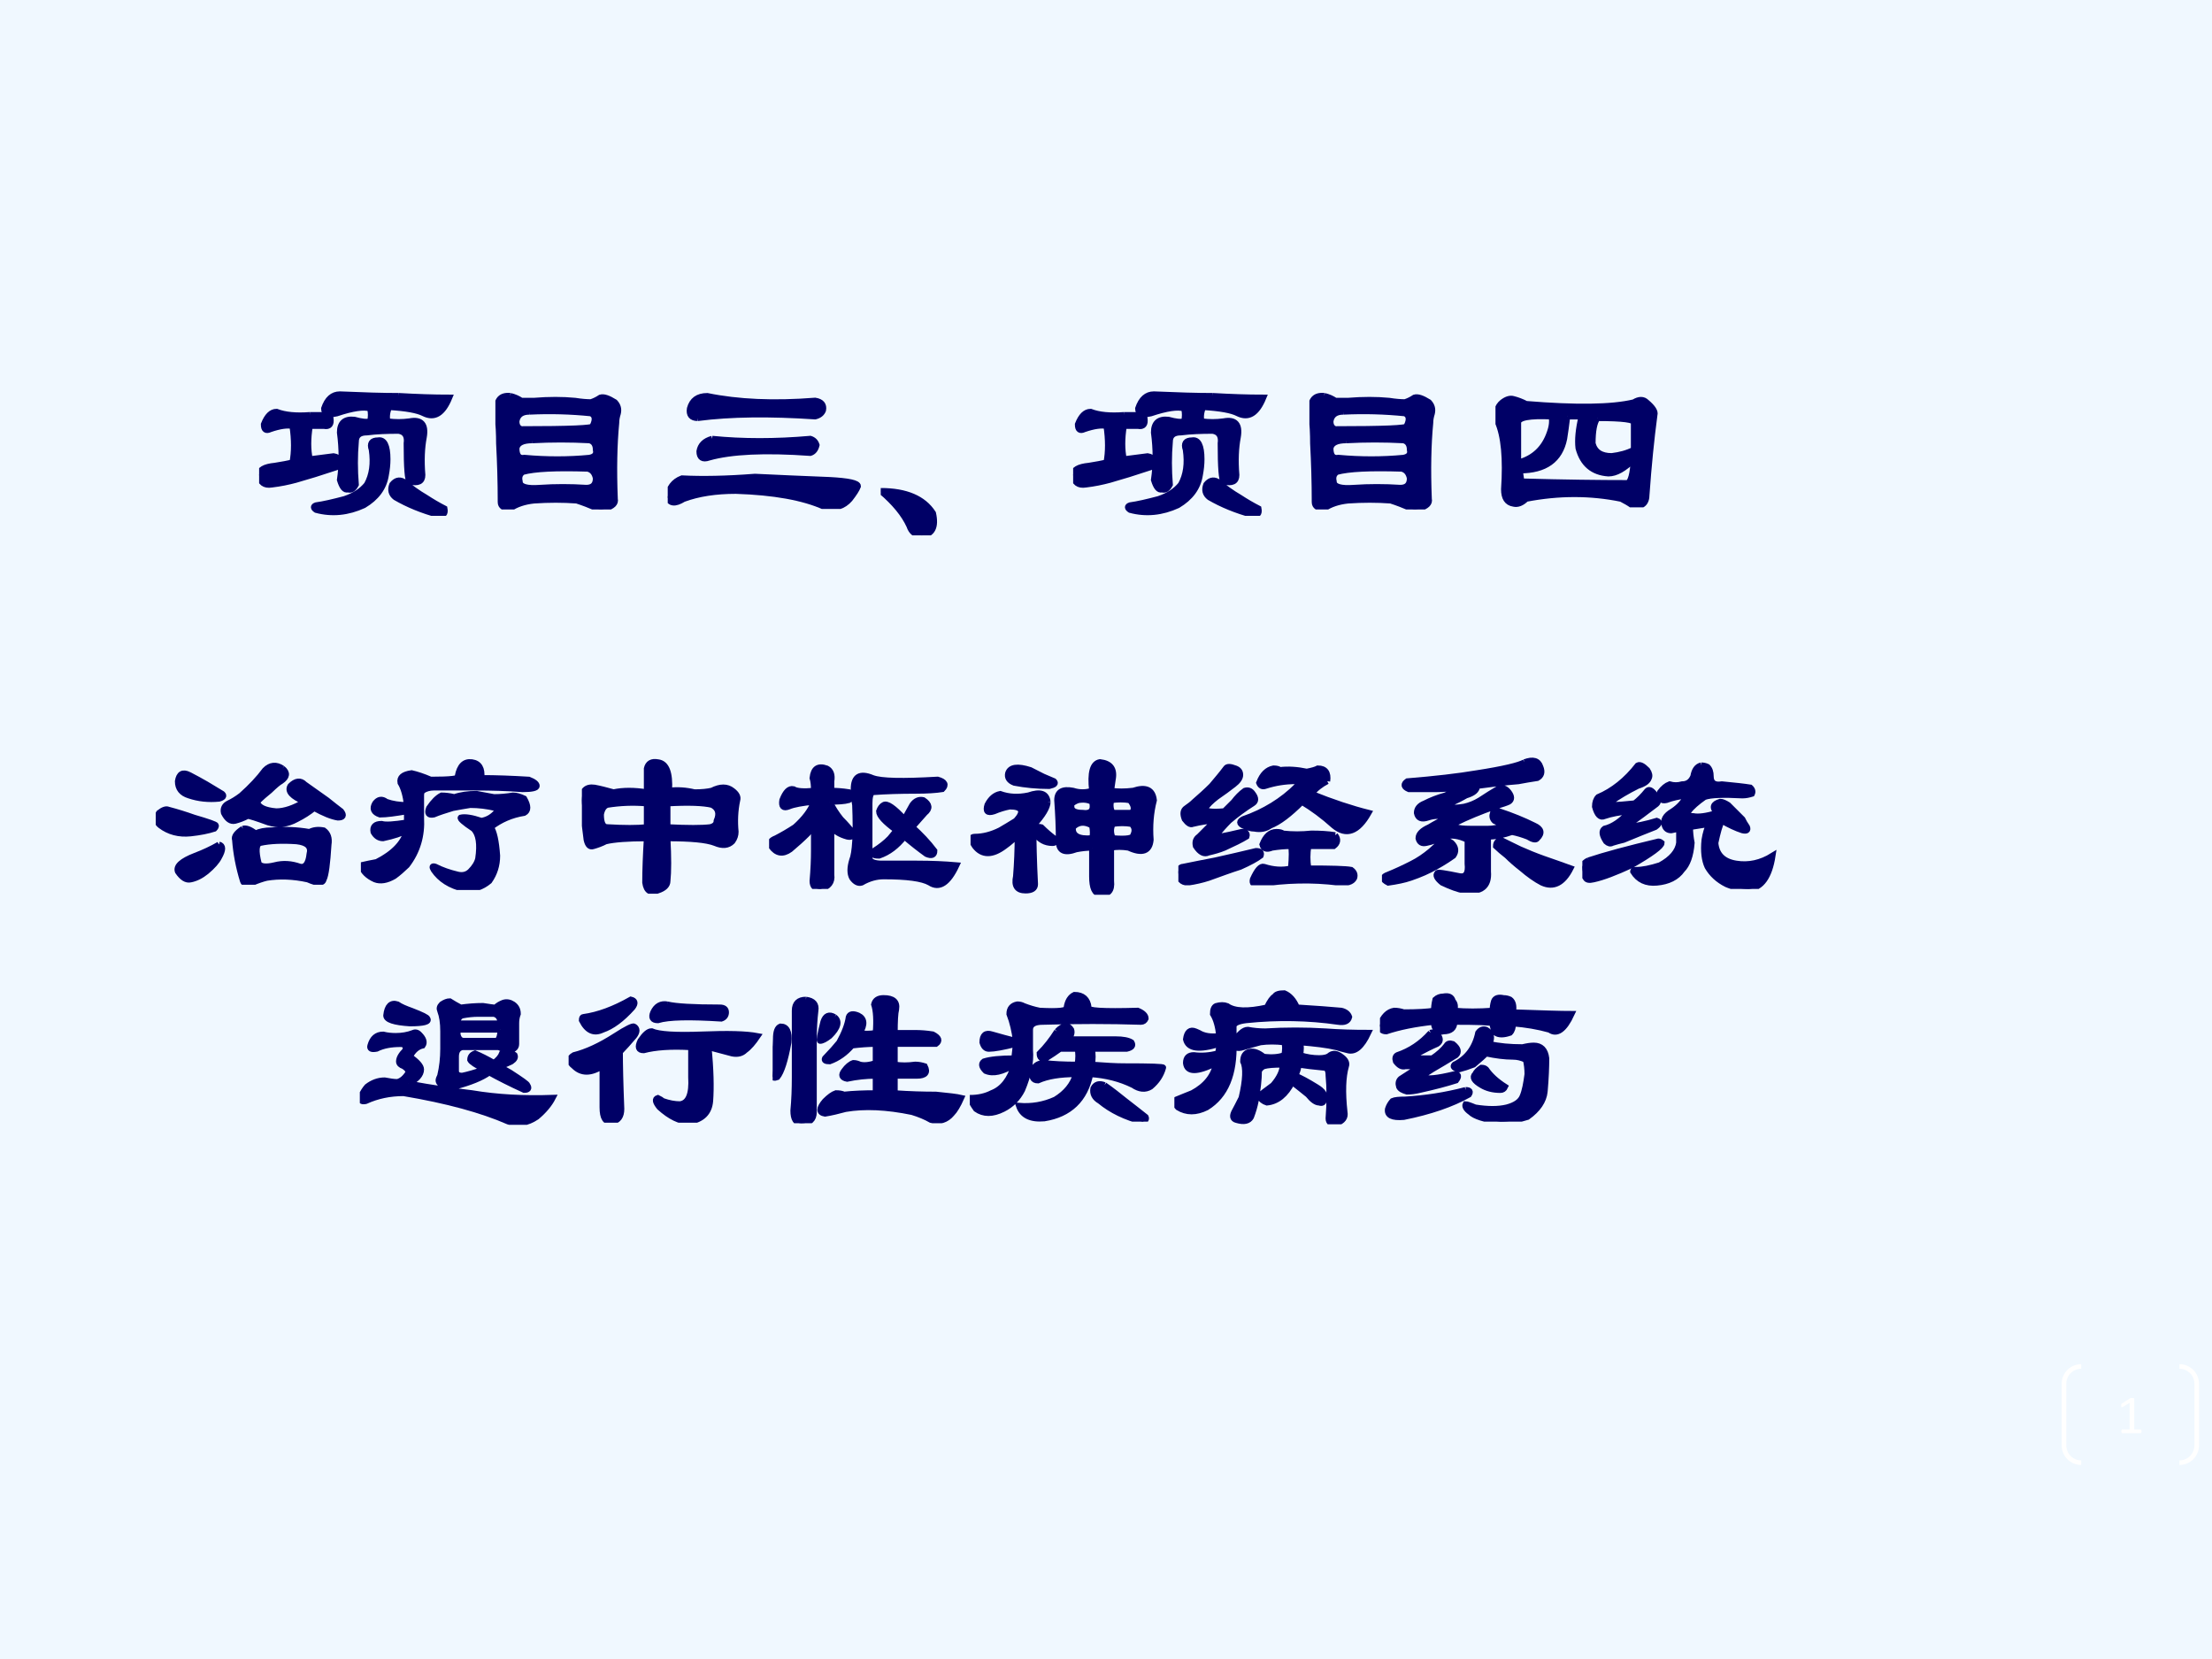 <?xml version="1.0" encoding="UTF-8" standalone="no"?>
<!DOCTYPE svg PUBLIC "-//W3C//DTD SVG 1.1//EN" "http://www.w3.org/Graphics/SVG/1.1/DTD/svg11.dtd">
<svg xmlns="http://www.w3.org/2000/svg" xmlns:xlink="http://www.w3.org/1999/xlink" version="1.1" width="720pt" height="540pt" viewBox="0 0 720 540">
<rect x="0" y="0" width="720" height="540" fill="#808080" stroke="none"/>
<g enable-background="new">
<g>
<g id="Layer-1" data-name="Artifact">
<clipPath id="cp0">
<path transform="matrix(1,0,0,-1,0,540)" d="M 0 0 L 720 0 L 720 540 L 0 540 Z " fill-rule="evenodd"/>
</clipPath>
<g clip-path="url(#cp0)">
<path transform="matrix(1,0,0,-1,0,540)" d="M 0 0 L 720 0 L 720 540 L 0 540 Z " fill="#f0f8ff" fill-rule="evenodd"/>
</g>
</g>
<g id="Layer-1" data-name="P">
<clipPath id="cp1">
<path transform="matrix(1,0,0,-1,0,540)" d="M 0 0 L 720 0 L 720 540 L 0 540 Z " fill-rule="evenodd"/>
</clipPath>
<g clip-path="url(#cp1)">
<symbol id="font_2_4da9">
<path d="M .688 .591 C .776 .586 .859 .583 .938 .583 C .906 .505 .865 .479 .812 .505 C .781 .521 .724 .531 .641 .536 C .63 .51 .628 .487 .633 .466 C .669 .461 .706 .461 .742 .466 C .799 .477 .823 .451 .812 .388 C .802 .336 .799 .273 .805 .201 C .805 .169 .784 .159 .742 .169 C .732 .174 .727 .237 .727 .357 C .732 .393 .719 .414 .688 .419 C .63 .419 .578 .417 .531 .411 C .495 .411 .477 .396 .477 .365 C .471 .297 .471 .227 .477 .154 C .466 .133 .453 .125 .438 .13 C .422 .125 .409 .141 .398 .177 C .409 .25 .409 .328 .398 .411 C .398 .458 .422 .479 .469 .474 C .505 .464 .531 .461 .547 .466 C .552 .487 .552 .508 .547 .529 C .516 .539 .461 .531 .383 .505 C .341 .495 .32 .503 .32 .529 C .336 .576 .362 .599 .398 .599 C .513 .594 .609 .591 .688 .591 M .25 .497 L .344 .497 C .349 .492 .352 .487 .352 .482 C .357 .451 .346 .438 .32 .443 L .25 .443 C .24 .38 .24 .326 .25 .279 L .367 .294 C .398 .289 .404 .271 .383 .24 C .305 .214 .237 .193 .18 .177 C .143 .167 .104 .159 .062 .154 C .026 .148 .005 .164 0 .201 C 0 .227 .026 .242 .078 .247 C .115 .253 .143 .258 .164 .263 C .174 .315 .174 .375 .164 .443 C .138 .448 .102 .443 .055 .427 C .034 .417 .023 .424 .023 .451 C .039 .492 .06 .513 .086 .513 C .128 .497 .182 .492 .25 .497 M .586 .372 C .617 .378 .633 .346 .633 .279 C .633 .253 .63 .227 .625 .201 C .615 .138 .578 .089 .516 .052 C .438 .016 .359 .008 .281 .029 C .266 .039 .266 .047 .281 .052 C .318 .057 .365 .068 .422 .083 C .469 .099 .505 .122 .531 .154 C .557 .201 .565 .258 .555 .326 C .544 .357 .555 .372 .586 .372 M .711 .169 C .747 .138 .784 .112 .82 .091 C .852 .07 .883 .052 .914 .036 C .919 .01 .909 -0 .883 .005 C .805 .026 .734 .055 .672 .091 C .651 .107 .646 .128 .656 .154 C .672 .174 .69 .18 .711 .169 Z "/>
</symbol>
<symbol id="font_2_2c1e">
<path d="M .073 .56 C .094 .555 .112 .547 .128 .536 L .19 .536 C .263 .542 .331 .542 .393 .536 C .424 .531 .451 .529 .471 .529 C .487 .534 .503 .542 .518 .552 C .534 .557 .557 .549 .589 .529 C .604 .513 .609 .495 .604 .474 C .599 .458 .596 .443 .596 .427 C .586 .323 .583 .198 .589 .052 C .594 .031 .578 .016 .542 .005 C .526 -0 .513 -0 .503 .005 C .466 .021 .432 .034 .401 .044 C .333 .049 .263 .049 .19 .044 C .143 .039 .104 .026 .073 .005 C .042 .005 .026 .016 .026 .036 C .026 .135 .023 .232 .018 .326 C .018 .372 .016 .419 .01 .466 C 0 .534 .021 .565 .073 .56 M .167 .482 C .13 .482 .109 .466 .104 .435 C .104 .414 .112 .401 .128 .396 C .367 .396 .484 .401 .479 .411 C .495 .443 .492 .464 .471 .474 C .372 .484 .271 .487 .167 .482 M .182 .341 C .135 .341 .109 .328 .104 .302 C .104 .266 .117 .25 .143 .255 C .253 .245 .359 .245 .464 .255 C .49 .26 .5 .273 .495 .294 C .495 .32 .484 .336 .464 .341 C .37 .346 .276 .346 .182 .341 M .456 .201 C .299 .206 .193 .201 .135 .185 C .12 .174 .115 .159 .12 .138 C .12 .112 .154 .102 .221 .107 C .294 .112 .37 .112 .448 .107 C .479 .107 .495 .122 .495 .154 C .49 .18 .477 .195 .456 .201 Z "/>
</symbol>
<symbol id="font_2_339">
<path d="M .148 .448 C .117 .448 .104 .464 .109 .495 C .12 .536 .148 .557 .195 .557 C .346 .526 .523 .518 .727 .534 C .758 .529 .771 .513 .766 .487 C .76 .471 .747 .461 .727 .456 C .503 .471 .31 .469 .148 .448 M .219 .346 C .37 .331 .531 .331 .703 .346 C .719 .341 .729 .331 .734 .315 C .729 .294 .719 .281 .703 .276 C .479 .292 .312 .284 .203 .253 C .172 .242 .156 .253 .156 .284 C .161 .315 .182 .336 .219 .346 M .43 .159 C .539 .154 .661 .148 .797 .143 C .891 .138 .938 .128 .938 .112 C .932 .096 .919 .076 .898 .049 C .867 .013 .826 0 .773 .01 C .669 .057 .523 .083 .336 .089 C .237 .089 .151 .076 .078 .049 C .036 .023 .01 .026 0 .057 C .005 .104 .029 .135 .07 .151 C .169 .146 .289 .148 .43 .159 Z "/>
</symbol>
<symbol id="font_2_221">
<path d="M 0 .219 C .125 .219 .211 .182 .258 .109 C .273 .042 .255 .005 .203 0 C .172 0 .151 .016 .141 .047 C .115 .104 .068 .161 0 .219 Z "/>
</symbol>
<symbol id="font_2_c0b">
<path d="M .354 .448 C .349 .406 .344 .37 .339 .339 C .318 .234 .245 .182 .12 .182 L .128 .128 C .341 .122 .516 .12 .651 .12 C .667 .125 .677 .164 .682 .237 C .635 .19 .594 .167 .557 .167 C .479 .172 .43 .214 .409 .292 C .404 .333 .409 .385 .424 .448 L .354 .448 M .503 .44 C .487 .419 .479 .378 .479 .315 C .49 .273 .521 .253 .573 .253 C .615 .258 .651 .268 .682 .284 L .682 .417 C .688 .432 .628 .44 .503 .44 M .112 .417 C .112 .354 .112 .289 .112 .221 C .19 .242 .242 .292 .268 .37 C .279 .401 .281 .427 .276 .448 C .167 .453 .112 .443 .112 .417 M .089 .534 C .109 .529 .13 .521 .151 .51 C .396 .49 .573 .492 .682 .518 C .708 .534 .729 .534 .745 .518 C .776 .492 .789 .471 .784 .456 C .768 .336 .755 .206 .745 .065 C .745 .018 .721 0 .674 .01 C .659 .021 .641 .031 .62 .042 C .469 .073 .312 .073 .151 .042 C .13 .021 .109 .013 .089 .018 C .057 .023 .042 .047 .042 .089 C .052 .24 .042 .352 .01 .424 C -0 .466 .008 .497 .034 .518 C .055 .534 .073 .539 .089 .534 Z "/>
</symbol>
<use xlink:href="#font_2_4da9" transform="matrix(66.024,0,0,-66.024,84.347,167.898)" fill="#000066"/>
<use xlink:href="#font_2_2c1e" transform="matrix(66.024,0,0,-66.024,161.248,165.835)" fill="#000066"/>
<use xlink:href="#font_2_339" transform="matrix(66.024,0,0,-66.024,217.343,165.663)" fill="#000066"/>
<use xlink:href="#font_2_221" transform="matrix(66.024,0,0,-66.024,286.678,174.26)" fill="#000066"/>
<use xlink:href="#font_2_4da9" transform="matrix(66.024,0,0,-66.024,349.307,167.898)" fill="#000066"/>
<use xlink:href="#font_2_2c1e" transform="matrix(66.024,0,0,-66.024,426.208,165.835)" fill="#000066"/>
<use xlink:href="#font_2_c0b" transform="matrix(66.024,0,0,-66.024,486.774,165.147)" fill="#000066"/>
<use xlink:href="#font_2_4da9" stroke-width=".029" stroke-linecap="butt" stroke-miterlimit="10" stroke-linejoin="miter" transform="matrix(66.024,0,0,-66.024,84.347,167.898)" fill="none" stroke="#000066"/>
<use xlink:href="#font_2_2c1e" stroke-width=".029" stroke-linecap="butt" stroke-miterlimit="10" stroke-linejoin="miter" transform="matrix(66.024,0,0,-66.024,161.248,165.835)" fill="none" stroke="#000066"/>
<use xlink:href="#font_2_339" stroke-width=".029" stroke-linecap="butt" stroke-miterlimit="10" stroke-linejoin="miter" transform="matrix(66.024,0,0,-66.024,217.343,165.663)" fill="none" stroke="#000066"/>
<use xlink:href="#font_2_221" stroke-width=".029" stroke-linecap="butt" stroke-miterlimit="10" stroke-linejoin="miter" transform="matrix(66.024,0,0,-66.024,286.678,174.26)" fill="none" stroke="#000066"/>
<use xlink:href="#font_2_4da9" stroke-width=".029" stroke-linecap="butt" stroke-miterlimit="10" stroke-linejoin="miter" transform="matrix(66.024,0,0,-66.024,349.307,167.898)" fill="none" stroke="#000066"/>
<use xlink:href="#font_2_2c1e" stroke-width=".029" stroke-linecap="butt" stroke-miterlimit="10" stroke-linejoin="miter" transform="matrix(66.024,0,0,-66.024,426.208,165.835)" fill="none" stroke="#000066"/>
<use xlink:href="#font_2_c0b" stroke-width=".029" stroke-linecap="butt" stroke-miterlimit="10" stroke-linejoin="miter" transform="matrix(66.024,0,0,-66.024,486.774,165.147)" fill="none" stroke="#000066"/>
</g>
</g>
<g id="Layer-1" data-name="P">
<clipPath id="cp3">
<path transform="matrix(1,0,0,-1,0,540)" d="M 0 0 L 720 0 L 720 540 L 0 540 Z " fill-rule="evenodd"/>
</clipPath>
<g clip-path="url(#cp3)">
<symbol id="font_2_21eb">
<path d="M .625 .573 C .651 .552 .648 .531 .617 .51 C .607 .505 .589 .49 .562 .464 C .542 .448 .521 .43 .5 .409 C .505 .383 .536 .367 .594 .362 C .635 .362 .682 .378 .734 .409 C .672 .435 .648 .461 .664 .487 C .69 .513 .714 .516 .734 .495 C .771 .469 .807 .443 .844 .417 C .87 .396 .893 .378 .914 .362 C .93 .341 .924 .331 .898 .331 C .867 .336 .828 .352 .781 .378 C .755 .357 .727 .339 .695 .323 C .648 .297 .602 .292 .555 .307 C .497 .328 .464 .339 .453 .339 C .432 .328 .411 .32 .391 .315 C .37 .31 .352 .323 .336 .354 C .331 .375 .339 .391 .359 .401 C .38 .411 .401 .424 .422 .44 C .469 .482 .508 .523 .539 .565 C .565 .591 .594 .594 .625 .573 M .164 .542 C .195 .526 .224 .51 .25 .495 L .328 .448 C .339 .438 .333 .43 .312 .424 C .26 .419 .211 .424 .164 .44 C .128 .451 .109 .474 .109 .51 C .115 .547 .133 .557 .164 .542 M .062 .37 C .104 .359 .146 .346 .188 .331 C .26 .31 .297 .297 .297 .292 C .297 .286 .294 .281 .289 .276 C .258 .266 .219 .258 .172 .253 C .115 .247 .065 .26 .023 .292 C .003 .307 0 .328 .016 .354 C .036 .37 .052 .375 .062 .37 M .312 .198 C .333 .193 .333 .172 .312 .135 C .302 .115 .281 .091 .25 .065 C .224 .044 .198 .031 .172 .026 C .151 .021 .13 .034 .109 .065 C .099 .091 .128 .117 .195 .143 C .237 .159 .276 .177 .312 .198 M .43 .276 C .445 .281 .466 .273 .492 .253 C .513 .263 .539 .268 .57 .268 C .633 .273 .695 .271 .758 .26 C .779 .271 .802 .273 .828 .268 C .849 .253 .857 .229 .852 .198 C .846 .104 .839 .047 .828 .026 C .823 .005 .797 .005 .75 .026 C .677 .042 .609 .044 .547 .034 C .526 .029 .503 .021 .477 .01 C .451 0 .435 .003 .43 .018 C .409 .086 .396 .154 .391 .221 C .385 .237 .398 .255 .43 .276 M .516 .206 C .495 .201 .492 .167 .508 .104 C .518 .089 .544 .086 .586 .096 C .628 .107 .669 .104 .711 .089 C .737 .083 .753 .104 .758 .151 C .768 .188 .747 .208 .695 .214 C .622 .219 .562 .216 .516 .206 Z "/>
</symbol>
<symbol id="font_2_2ac7">
<path d="M .594 .552 C .667 .552 .745 .549 .828 .544 C .854 .534 .867 .523 .867 .513 C .867 .503 .844 .497 .797 .497 C .719 .503 .643 .505 .57 .505 L .359 .505 C .339 .505 .32 .5 .305 .49 C .299 .484 .297 .477 .297 .466 L .297 .357 C .302 .268 .279 .19 .227 .122 C .206 .102 .185 .083 .164 .068 C .128 .047 .096 .042 .07 .052 C .034 .068 .01 .091 0 .122 C .026 .128 .052 .133 .078 .138 C .161 .18 .211 .232 .227 .294 C .201 .279 .161 .266 .109 .255 C .089 .255 .073 .266 .062 .286 C .057 .312 .07 .326 .102 .326 C .122 .32 .164 .323 .227 .333 L .227 .388 C .169 .378 .125 .372 .094 .372 C .062 .383 .055 .401 .07 .427 C .086 .448 .104 .451 .125 .435 C .156 .424 .19 .419 .227 .419 C .221 .466 .211 .503 .195 .529 C .19 .555 .208 .57 .25 .576 C .276 .57 .307 .56 .344 .544 C .443 .544 .487 .549 .477 .56 C .487 .612 .51 .635 .547 .63 C .583 .625 .599 .599 .594 .552 M .461 .458 C .492 .469 .529 .474 .57 .474 C .596 .469 .625 .464 .656 .458 C .688 .458 .719 .461 .75 .466 C .766 .466 .784 .461 .805 .451 C .826 .414 .826 .391 .805 .38 C .742 .37 .688 .346 .641 .31 C .656 .289 .667 .242 .672 .169 C .672 .122 .659 .081 .633 .044 C .596 .013 .555 -0 .508 .005 C .44 .021 .391 .052 .359 .099 C .349 .115 .352 .12 .367 .115 C .398 .099 .435 .086 .477 .076 C .503 .07 .523 .076 .539 .091 C .56 .112 .573 .133 .578 .154 C .589 .227 .581 .276 .555 .302 C .508 .333 .487 .352 .492 .357 C .513 .362 .547 .357 .594 .341 C .625 .346 .651 .362 .672 .388 C .677 .398 .674 .404 .664 .404 C .622 .414 .581 .419 .539 .419 C .508 .414 .479 .409 .453 .404 C .417 .393 .385 .383 .359 .372 C .333 .367 .326 .378 .336 .404 C .357 .435 .378 .456 .398 .466 C .414 .466 .435 .464 .461 .458 Z "/>
</symbol>
<symbol id="font_2_35d">
<path d="M .32 .273 C .227 .273 .159 .268 .117 .258 C .096 .247 .076 .24 .055 .234 C .039 .229 .029 .24 .023 .266 C .018 .302 .013 .346 .008 .398 C .003 .419 0 .44 0 .461 C 0 .508 .021 .529 .062 .523 C .089 .518 .12 .51 .156 .5 C .203 .51 .258 .51 .32 .5 L .32 .617 C .326 .643 .344 .654 .375 .648 C .417 .643 .435 .596 .43 .508 C .471 .513 .513 .51 .555 .5 C .591 .5 .62 .503 .641 .508 C .682 .529 .716 .529 .742 .508 C .763 .492 .771 .477 .766 .461 C .755 .409 .753 .357 .758 .305 C .758 .289 .753 .273 .742 .258 C .721 .237 .693 .234 .656 .25 C .615 .266 .536 .273 .422 .273 C .427 .18 .427 .109 .422 .062 C .422 .042 .406 .026 .375 .016 C .339 0 .318 .013 .312 .055 C .312 .117 .315 .19 .32 .273 M .32 .445 C .253 .451 .188 .448 .125 .438 C .109 .432 .099 .417 .094 .391 C .094 .349 .104 .328 .125 .328 C .208 .323 .273 .323 .32 .328 L .32 .445 M .633 .328 C .654 .333 .664 .344 .664 .359 C .68 .396 .672 .422 .641 .438 C .599 .448 .526 .451 .422 .445 L .422 .328 C .521 .323 .591 .323 .633 .328 Z "/>
</symbol>
<symbol id="font_2_1cd2">
<path d="M .768 .375 L .706 .305 C .747 .268 .784 .229 .815 .188 C .815 .167 .802 .161 .776 .172 C .74 .198 .703 .227 .667 .258 C .63 .211 .589 .18 .542 .164 C .51 .164 .503 .172 .518 .188 C .549 .208 .576 .229 .596 .25 L .628 .289 C .57 .331 .542 .362 .542 .383 C .547 .398 .555 .409 .565 .414 C .581 .424 .615 .401 .667 .344 L .706 .414 C .721 .435 .74 .443 .76 .438 C .792 .417 .794 .396 .768 .375 M .299 .43 C .315 .398 .333 .37 .354 .344 C .38 .318 .398 .297 .409 .281 C .414 .26 .406 .253 .385 .258 C .349 .268 .323 .284 .307 .305 L .307 .07 C .312 .034 .294 .01 .253 0 C .227 0 .214 .013 .214 .039 C .219 .096 .221 .146 .221 .188 L .221 .312 L .19 .273 C .164 .247 .135 .221 .104 .195 C .068 .169 .036 .174 .01 .211 C -0 .227 .008 .24 .034 .25 C .065 .266 .096 .284 .128 .305 C .174 .346 .206 .388 .221 .43 C .164 .424 .122 .417 .096 .406 C .07 .396 .06 .406 .065 .438 C .081 .479 .099 .497 .12 .492 C .135 .482 .169 .479 .221 .484 C .221 .51 .219 .531 .214 .547 C .219 .594 .242 .609 .284 .594 C .305 .583 .312 .562 .307 .531 L .307 .484 C .333 .484 .362 .482 .393 .477 C .409 .461 .409 .448 .393 .438 C .372 .432 .341 .43 .299 .43 M .495 .148 C .5 .133 .521 .125 .557 .125 C .615 .125 .672 .125 .729 .125 C .802 .125 .867 .122 .924 .117 C .883 .029 .839 0 .792 .031 C .755 .052 .68 .062 .565 .062 C .529 .062 .492 .052 .456 .031 C .44 .026 .424 .034 .409 .055 C .398 .076 .398 .104 .409 .141 C .424 .177 .43 .268 .424 .414 C .419 .44 .417 .466 .417 .492 C .417 .555 .448 .573 .51 .547 C .552 .531 .659 .529 .831 .539 C .867 .529 .875 .513 .854 .492 C .823 .487 .779 .484 .721 .484 C .648 .484 .578 .482 .51 .477 C .5 .471 .495 .453 .495 .422 C .495 .328 .495 .237 .495 .148 Z "/>
</symbol>
<symbol id="font_2_2e8e">
<path d="M .701 .349 C .69 .328 .69 .305 .701 .279 C .768 .273 .802 .279 .802 .294 C .812 .315 .81 .333 .794 .349 C .763 .354 .732 .354 .701 .349 M .505 .333 C .5 .292 .531 .273 .599 .279 C .604 .294 .604 .315 .599 .341 C .562 .362 .531 .359 .505 .333 M .599 .232 C .573 .232 .547 .229 .521 .224 C .464 .203 .435 .216 .435 .263 C .435 .331 .432 .398 .427 .466 C .427 .508 .453 .523 .505 .513 C .536 .503 .568 .503 .599 .513 C .589 .602 .602 .648 .638 .654 C .69 .648 .711 .62 .701 .568 L .693 .513 C .724 .508 .76 .508 .802 .513 C .865 .534 .898 .518 .904 .466 C .888 .404 .883 .339 .888 .271 C .883 .214 .846 .201 .779 .232 C .747 .237 .719 .237 .693 .232 L .693 .068 C .698 .021 .68 -0 .638 .005 C .612 .005 .599 .034 .599 .091 L .599 .232 M .38 .458 C .38 .432 .357 .393 .31 .341 C .31 .263 .312 .167 .318 .052 C .318 .031 .302 .021 .271 .021 C .229 .021 .214 .044 .224 .091 C .229 .154 .232 .221 .232 .294 C .211 .273 .19 .255 .169 .24 C .107 .193 .057 .193 .021 .24 C 0 .271 0 .286 .021 .286 C .062 .286 .104 .297 .146 .318 C .172 .333 .198 .349 .224 .365 C .266 .411 .255 .435 .193 .435 C .167 .43 .141 .422 .115 .411 C .083 .401 .073 .411 .083 .443 C .099 .474 .12 .492 .146 .497 C .188 .482 .234 .479 .286 .49 C .344 .51 .375 .5 .38 .458 M .786 .466 C .755 .471 .724 .471 .693 .466 C .688 .44 .69 .419 .701 .404 L .794 .404 C .81 .419 .807 .44 .786 .466 M .599 .458 C .578 .469 .555 .471 .529 .466 C .503 .456 .492 .445 .497 .435 C .497 .414 .516 .404 .552 .404 C .594 .398 .609 .417 .599 .458 M .318 .302 C .318 .328 .328 .339 .349 .333 C .37 .312 .391 .294 .411 .279 C .422 .263 .419 .255 .404 .255 C .367 .255 .339 .271 .318 .302 M .294 .615 C .315 .604 .336 .594 .357 .583 L .411 .56 C .422 .549 .414 .542 .388 .536 C .326 .536 .268 .542 .216 .552 C .19 .562 .18 .578 .185 .599 C .195 .63 .232 .635 .294 .615 Z "/>
</symbol>
<symbol id="font_2_33ff">
<path d="M .281 .576 C .297 .57 .305 .56 .305 .544 C .305 .529 .294 .513 .273 .497 C .247 .477 .219 .456 .188 .435 C .161 .414 .143 .396 .133 .38 C .128 .365 .159 .359 .227 .365 L .273 .411 C .289 .432 .307 .451 .328 .466 C .344 .471 .357 .466 .367 .451 C .383 .43 .383 .414 .367 .404 C .326 .378 .286 .349 .25 .318 C .229 .297 .206 .271 .18 .24 C .18 .234 .224 .242 .312 .263 C .333 .263 .341 .255 .336 .24 C .31 .224 .273 .206 .227 .185 C .201 .174 .174 .167 .148 .161 C .128 .151 .107 .161 .086 .193 C .081 .214 .086 .229 .102 .24 C .128 .266 .154 .292 .18 .318 C .148 .318 .112 .312 .07 .302 C .06 .297 .047 .305 .031 .326 C .021 .352 .023 .37 .039 .38 C .055 .391 .068 .401 .078 .411 C .109 .438 .138 .464 .164 .49 C .19 .521 .214 .549 .234 .576 C .24 .586 .255 .586 .281 .576 M .773 .247 C .789 .227 .786 .208 .766 .193 L .641 .193 C .635 .156 .635 .12 .641 .083 C .755 .083 .826 .081 .852 .076 C .867 .065 .872 .052 .867 .036 C .857 .016 .831 .008 .789 .013 C .659 .029 .529 .026 .398 .005 C .372 -0 .362 .008 .367 .029 C .388 .076 .406 .096 .422 .091 C .469 .076 .513 .073 .555 .083 C .56 .141 .56 .177 .555 .193 C .523 .193 .492 .19 .461 .185 C .435 .174 .419 .18 .414 .201 C .43 .242 .453 .263 .484 .263 C .5 .263 .51 .26 .516 .255 C .562 .25 .609 .25 .656 .255 C .698 .255 .737 .253 .773 .247 M .734 .513 C .703 .497 .677 .477 .656 .451 C .76 .409 .854 .378 .938 .357 C .885 .263 .828 .242 .766 .294 C .714 .341 .661 .38 .609 .411 C .547 .349 .495 .31 .453 .294 C .432 .279 .406 .273 .375 .279 C .359 .279 .341 .284 .32 .294 C .299 .305 .299 .315 .32 .326 C .424 .362 .513 .417 .586 .49 C .596 .5 .594 .508 .578 .513 C .526 .513 .477 .505 .43 .49 C .414 .484 .404 .49 .398 .505 C .414 .547 .438 .57 .469 .576 C .484 .576 .495 .573 .5 .568 C .542 .573 .586 .57 .633 .56 C .659 .565 .677 .57 .688 .576 C .724 .576 .74 .555 .734 .513 M .406 .146 C .385 .13 .352 .112 .305 .091 C .258 .076 .206 .057 .148 .036 C .117 .026 .083 .018 .047 .013 C .016 .013 0 .031 0 .068 C .005 .083 .013 .091 .023 .091 C .076 .102 .128 .112 .18 .122 C .253 .138 .32 .154 .383 .169 C .404 .169 .411 .161 .406 .146 Z "/>
</symbol>
<symbol id="font_2_322b">
<path d="M .703 .643 C .745 .659 .771 .651 .781 .62 C .792 .594 .786 .576 .766 .565 C .734 .56 .703 .555 .672 .549 C .609 .544 .542 .536 .469 .526 C .469 .505 .451 .49 .414 .479 C .388 .464 .362 .451 .336 .44 C .32 .419 .344 .414 .406 .424 C .432 .43 .458 .44 .484 .456 C .516 .477 .544 .495 .57 .51 C .591 .521 .609 .516 .625 .495 C .641 .474 .641 .458 .625 .448 C .615 .443 .591 .435 .555 .424 C .482 .398 .419 .372 .367 .346 C .341 .326 .365 .315 .438 .315 C .464 .315 .492 .315 .523 .315 C .549 .315 .576 .32 .602 .331 L .555 .354 C .544 .365 .542 .378 .547 .393 C .557 .404 .568 .406 .578 .401 C .641 .38 .698 .357 .75 .331 C .786 .315 .792 .294 .766 .268 C .76 .258 .745 .26 .719 .276 C .693 .286 .667 .294 .641 .299 C .599 .284 .56 .276 .523 .276 L .523 .104 C .529 .031 .49 0 .406 .01 C .375 .016 .339 .029 .297 .049 C .271 .07 .263 .086 .273 .096 C .273 .102 .31 .096 .383 .081 C .414 .076 .427 .096 .422 .143 L .422 .26 C .38 .281 .341 .286 .305 .276 C .273 .26 .245 .25 .219 .245 C .198 .24 .185 .247 .18 .268 C .18 .289 .198 .307 .234 .323 C .26 .339 .289 .354 .32 .37 C .32 .375 .305 .378 .273 .378 C .258 .378 .242 .375 .227 .37 C .195 .359 .177 .367 .172 .393 C .172 .414 .185 .43 .211 .44 C .242 .456 .276 .469 .312 .479 C .339 .49 .357 .503 .367 .518 C .336 .513 .302 .51 .266 .51 C .224 .51 .18 .51 .133 .51 C .107 .521 .104 .534 .125 .549 C .26 .56 .375 .573 .469 .589 C .599 .609 .677 .628 .703 .643 M .297 .253 C .307 .263 .323 .26 .344 .245 C .365 .224 .367 .203 .352 .182 C .331 .167 .302 .148 .266 .128 C .229 .107 .188 .089 .141 .073 C .109 .062 .073 .055 .031 .049 C 0 .065 0 .078 .031 .089 C .068 .104 .107 .122 .148 .143 C .18 .159 .211 .18 .242 .206 C .258 .221 .276 .237 .297 .253 M .586 .26 C .617 .245 .648 .229 .68 .214 C .716 .198 .755 .182 .797 .167 C .844 .151 .888 .135 .93 .12 C .893 .047 .846 .023 .789 .049 C .758 .065 .724 .089 .688 .12 C .661 .141 .638 .161 .617 .182 C .596 .198 .578 .214 .562 .229 C .562 .245 .57 .255 .586 .26 Z "/>
</symbol>
<symbol id="font_2_340f">
<path d="M .586 .609 C .596 .609 .607 .607 .617 .602 C .628 .591 .633 .576 .633 .555 C .633 .523 .651 .51 .688 .516 C .75 .51 .797 .505 .828 .5 C .839 .49 .841 .479 .836 .469 C .82 .464 .805 .461 .789 .461 C .695 .466 .633 .464 .602 .453 C .565 .427 .539 .404 .523 .383 C .518 .367 .526 .359 .547 .359 C .573 .354 .612 .359 .664 .375 C .638 .401 .643 .419 .68 .43 C .69 .43 .703 .424 .719 .414 C .74 .393 .763 .37 .789 .344 C .794 .333 .802 .32 .812 .305 C .818 .289 .81 .284 .789 .289 C .758 .299 .724 .315 .688 .336 C .677 .315 .667 .279 .656 .227 C .661 .169 .695 .135 .758 .125 C .82 .115 .88 .128 .938 .164 C .922 .06 .883 .005 .82 0 C .784 0 .747 .008 .711 .023 C .669 .044 .638 .073 .617 .109 C .602 .141 .596 .185 .602 .242 C .607 .273 .615 .299 .625 .32 L .531 .305 C .531 .279 .534 .253 .539 .227 C .534 .164 .518 .12 .492 .094 C .466 .057 .424 .036 .367 .031 C .315 .026 .276 .044 .25 .086 C .25 .091 .255 .094 .266 .094 C .297 .094 .336 .102 .383 .117 C .44 .148 .471 .185 .477 .227 L .477 .297 L .438 .289 C .422 .289 .411 .297 .406 .312 C .396 .339 .409 .362 .445 .383 C .477 .404 .5 .43 .516 .461 C .474 .456 .44 .448 .414 .438 C .388 .432 .378 .445 .383 .477 C .398 .497 .414 .51 .43 .516 C .451 .51 .471 .51 .492 .516 C .518 .516 .536 .529 .547 .555 C .552 .586 .565 .604 .586 .609 M .031 .141 C .109 .167 .224 .198 .375 .234 C .38 .234 .385 .232 .391 .227 C .391 .211 .341 .174 .242 .117 C .164 .081 .102 .057 .055 .047 C .034 .042 .021 .044 .016 .055 C .005 .07 0 .089 0 .109 C .005 .125 .016 .135 .031 .141 M .273 .609 C .284 .615 .299 .607 .32 .586 C .331 .57 .333 .557 .328 .547 C .323 .531 .305 .518 .273 .508 C .221 .482 .177 .456 .141 .43 C .135 .424 .138 .419 .148 .414 C .174 .414 .211 .417 .258 .422 C .279 .438 .299 .458 .32 .484 C .331 .495 .346 .484 .367 .453 C .378 .438 .375 .424 .359 .414 C .312 .378 .273 .349 .242 .328 C .221 .312 .214 .305 .219 .305 C .266 .31 .315 .32 .367 .336 C .383 .331 .38 .32 .359 .305 C .318 .289 .266 .268 .203 .242 C .182 .237 .164 .232 .148 .227 C .138 .221 .128 .224 .117 .234 C .096 .266 .094 .286 .109 .297 C .151 .307 .193 .336 .234 .383 C .182 .378 .141 .37 .109 .359 C .089 .349 .073 .365 .062 .406 C .062 .427 .068 .443 .078 .453 C .151 .484 .216 .536 .273 .609 Z "/>
</symbol>
<use xlink:href="#font_2_21eb" transform="matrix(66.024,0,0,-66.024,50.688,287.973)" fill="#000066"/>
<use xlink:href="#font_2_2ac7" transform="matrix(66.024,0,0,-66.024,117.467,289.692)" fill="#000066"/>
<use xlink:href="#font_2_35d" transform="matrix(66.024,0,0,-66.024,189.405,290.896)" fill="#000066"/>
<use xlink:href="#font_2_1cd2" transform="matrix(66.024,0,0,-66.024,250.339,289.348)" fill="#000066"/>
<use xlink:href="#font_2_2e8e" transform="matrix(66.024,0,0,-66.024,315.916,291.24)" fill="#000066"/>
<use xlink:href="#font_2_33ff" transform="matrix(66.024,0,0,-66.024,383.555,288.145)" fill="#000066"/>
<use xlink:href="#font_2_322b" transform="matrix(66.024,0,0,-66.024,449.819,290.552)" fill="#000066"/>
<use xlink:href="#font_2_340f" transform="matrix(66.024,0,0,-66.024,515.051,289.348)" fill="#000066"/>
<use xlink:href="#font_2_21eb" stroke-width=".029" stroke-linecap="butt" stroke-miterlimit="10" stroke-linejoin="miter" transform="matrix(66.024,0,0,-66.024,50.688,287.973)" fill="none" stroke="#000066"/>
<use xlink:href="#font_2_2ac7" stroke-width=".029" stroke-linecap="butt" stroke-miterlimit="10" stroke-linejoin="miter" transform="matrix(66.024,0,0,-66.024,117.467,289.692)" fill="none" stroke="#000066"/>
<use xlink:href="#font_2_35d" stroke-width=".029" stroke-linecap="butt" stroke-miterlimit="10" stroke-linejoin="miter" transform="matrix(66.024,0,0,-66.024,189.405,290.896)" fill="none" stroke="#000066"/>
<use xlink:href="#font_2_1cd2" stroke-width=".029" stroke-linecap="butt" stroke-miterlimit="10" stroke-linejoin="miter" transform="matrix(66.024,0,0,-66.024,250.339,289.348)" fill="none" stroke="#000066"/>
<use xlink:href="#font_2_2e8e" stroke-width=".029" stroke-linecap="butt" stroke-miterlimit="10" stroke-linejoin="miter" transform="matrix(66.024,0,0,-66.024,315.916,291.24)" fill="none" stroke="#000066"/>
<use xlink:href="#font_2_33ff" stroke-width=".029" stroke-linecap="butt" stroke-miterlimit="10" stroke-linejoin="miter" transform="matrix(66.024,0,0,-66.024,383.555,288.145)" fill="none" stroke="#000066"/>
<use xlink:href="#font_2_322b" stroke-width=".029" stroke-linecap="butt" stroke-miterlimit="10" stroke-linejoin="miter" transform="matrix(66.024,0,0,-66.024,449.819,290.552)" fill="none" stroke="#000066"/>
<use xlink:href="#font_2_340f" stroke-width=".029" stroke-linecap="butt" stroke-miterlimit="10" stroke-linejoin="miter" transform="matrix(66.024,0,0,-66.024,515.051,289.348)" fill="none" stroke="#000066"/>
</g>
</g>
<g id="Layer-1" data-name="P">
<clipPath id="cp4">
<path transform="matrix(1,0,0,-1,0,540)" d="M 0 0 L 720 0 L 720 540 L 0 540 Z " fill-rule="evenodd"/>
</clipPath>
<g clip-path="url(#cp4)">
<symbol id="font_2_4530">
<path d="M .661 .547 L .583 .547 C .557 .547 .531 .544 .505 .539 C .49 .534 .482 .521 .482 .5 L .693 .5 C .693 .526 .682 .542 .661 .547 M .693 .469 L .482 .469 L .482 .445 C .487 .424 .497 .414 .513 .414 L .677 .414 C .688 .424 .693 .443 .693 .469 M .466 .188 C .445 .182 .43 .182 .419 .188 C .398 .198 .388 .208 .388 .219 C .388 .224 .391 .232 .396 .242 C .406 .284 .411 .328 .411 .375 L .411 .461 C .411 .503 .406 .536 .396 .562 C .391 .573 .393 .583 .404 .594 C .419 .604 .432 .609 .443 .609 C .458 .599 .477 .589 .497 .578 C .534 .583 .57 .586 .607 .586 C .638 .581 .659 .578 .669 .578 C .68 .589 .693 .596 .708 .602 C .724 .607 .74 .604 .755 .594 C .771 .583 .779 .568 .779 .547 C .773 .531 .771 .516 .771 .5 L .771 .398 C .771 .378 .755 .367 .724 .367 C .708 .372 .695 .378 .685 .383 L .505 .383 C .484 .378 .474 .362 .474 .336 L .474 .266 C .474 .25 .484 .242 .505 .242 C .531 .247 .568 .258 .615 .273 C .573 .294 .549 .31 .544 .32 C .544 .336 .552 .346 .568 .352 C .594 .341 .625 .326 .661 .305 C .682 .32 .695 .336 .701 .352 C .721 .362 .742 .359 .763 .344 C .768 .333 .763 .323 .747 .312 C .716 .297 .695 .289 .685 .289 L .74 .258 C .797 .221 .826 .201 .826 .195 C .836 .18 .831 .172 .81 .172 C .742 .203 .685 .232 .638 .258 C .602 .232 .544 .208 .466 .188 M .24 .203 C .354 .182 .458 .167 .552 .156 C .677 .135 .81 .128 .951 .133 C .935 .102 .909 .07 .872 .039 C .826 .008 .779 0 .732 .016 C .602 .073 .43 .12 .216 .156 C .148 .156 .086 .143 .029 .117 C .008 .112 0 .12 .005 .141 C .016 .161 .026 .177 .036 .188 C .062 .208 .091 .219 .122 .219 C .148 .214 .169 .211 .185 .211 C .206 .216 .224 .232 .24 .258 C .24 .268 .232 .279 .216 .289 C .201 .294 .193 .302 .193 .312 C .193 .328 .203 .346 .224 .367 C .229 .388 .221 .398 .201 .398 C .154 .398 .115 .391 .083 .375 C .057 .37 .047 .375 .052 .391 C .062 .427 .083 .445 .115 .445 C .135 .44 .156 .438 .177 .438 C .208 .438 .237 .443 .263 .453 C .273 .458 .284 .456 .294 .445 C .315 .424 .32 .406 .31 .391 C .284 .385 .263 .367 .247 .336 C .284 .31 .302 .289 .302 .273 C .302 .247 .281 .224 .24 .203 M .185 .594 C .201 .583 .224 .573 .255 .562 C .307 .542 .333 .529 .333 .523 C .344 .508 .315 .5 .247 .5 C .169 .505 .13 .518 .13 .539 C .135 .586 .154 .604 .185 .594 Z "/>
</symbol>
<symbol id="font_2_3d7c">
<path d="M .323 .474 C .339 .464 .339 .448 .323 .427 C .297 .396 .273 .37 .253 .349 C .253 .286 .255 .193 .26 .068 C .26 .031 .245 .01 .214 .005 C .182 -0 .167 .023 .167 .076 L .167 .279 C .109 .242 .063 .242 .026 .279 C 0 .299 0 .318 .026 .333 C .089 .349 .156 .38 .229 .427 C .286 .464 .318 .479 .323 .474 M .659 .435 C .784 .44 .875 .438 .932 .427 C .911 .396 .891 .372 .87 .357 C .854 .341 .833 .336 .807 .341 C .766 .352 .727 .362 .69 .372 C .701 .263 .703 .174 .698 .107 C .693 .049 .659 .016 .596 .005 C .549 .005 .5 .029 .448 .076 C .427 .102 .424 .117 .44 .122 C .451 .117 .458 .112 .464 .107 C .495 .096 .523 .091 .549 .091 C .591 .096 .609 .141 .604 .224 L .604 .372 C .505 .378 .427 .372 .37 .357 C .344 .357 .339 .372 .354 .404 C .375 .435 .393 .451 .409 .451 C .445 .435 .529 .43 .659 .435 M .487 .583 C .529 .573 .615 .568 .745 .568 C .766 .568 .776 .56 .776 .544 C .776 .529 .768 .518 .753 .513 C .596 .523 .492 .521 .44 .505 C .414 .505 .406 .518 .417 .544 C .432 .576 .456 .589 .487 .583 M .307 .607 C .328 .602 .331 .589 .315 .568 C .263 .51 .214 .474 .167 .458 C .125 .438 .091 .453 .065 .505 C .065 .516 .068 .521 .073 .521 C .146 .531 .224 .56 .307 .607 Z "/>
</symbol>
<symbol id="font_2_1557">
<path d="M .508 .297 L .508 .391 C .471 .391 .432 .388 .391 .383 C .359 .346 .323 .32 .281 .305 C .26 .305 .253 .31 .258 .32 C .289 .352 .312 .378 .328 .398 C .354 .445 .37 .487 .375 .523 C .38 .539 .396 .542 .422 .531 C .453 .516 .456 .487 .43 .445 C .451 .44 .477 .44 .508 .445 C .513 .508 .51 .555 .5 .586 C .505 .607 .521 .617 .547 .617 C .594 .617 .615 .599 .609 .562 C .604 .542 .602 .503 .602 .445 L .703 .445 C .729 .445 .758 .443 .789 .438 C .82 .422 .826 .406 .805 .391 C .763 .391 .724 .391 .688 .391 L .602 .391 L .602 .289 C .633 .284 .667 .284 .703 .289 C .719 .289 .734 .286 .75 .281 C .766 .25 .753 .234 .711 .234 L .602 .234 L .602 .148 C .674 .143 .742 .141 .805 .141 C .867 .135 .909 .13 .93 .125 C .914 .089 .898 .062 .883 .047 C .857 .016 .823 .005 .781 .016 C .755 .031 .724 .044 .688 .055 C .562 .081 .453 .086 .359 .07 C .323 .06 .289 .052 .258 .047 C .227 .052 .227 .073 .258 .109 C .279 .13 .297 .143 .312 .148 C .328 .148 .341 .146 .352 .141 C .398 .146 .451 .148 .508 .148 L .508 .234 C .461 .234 .414 .229 .367 .219 C .341 .224 .336 .237 .352 .258 C .367 .279 .383 .292 .398 .297 C .409 .297 .419 .294 .43 .289 C .451 .284 .477 .286 .508 .297 M .305 .523 C .331 .503 .323 .471 .281 .43 C .26 .414 .245 .406 .234 .406 C .229 .406 .234 .438 .25 .5 C .26 .531 .279 .539 .305 .523 M .164 .609 C .201 .604 .216 .586 .211 .555 C .206 .513 .203 .466 .203 .414 C .203 .294 .203 .174 .203 .055 C .203 .018 .182 0 .141 0 C .115 0 .102 .021 .102 .062 C .107 .115 .109 .169 .109 .227 C .109 .383 .109 .492 .109 .555 C .109 .591 .128 .609 .164 .609 M .078 .398 C .062 .31 .044 .253 .023 .227 C .008 .221 0 .224 0 .234 C .01 .318 .016 .378 .016 .414 C .016 .451 .023 .471 .039 .477 C .07 .477 .083 .451 .078 .398 Z "/>
</symbol>
<symbol id="font_2_2aee">
<path d="M .43 .445 C .461 .477 .484 .479 .5 .453 C .505 .438 .5 .422 .484 .406 L .719 .406 C .755 .406 .781 .401 .797 .391 C .807 .375 .799 .365 .773 .359 L .602 .359 C .607 .333 .607 .307 .602 .281 C .669 .276 .721 .273 .758 .273 C .893 .273 .958 .271 .953 .266 C .943 .229 .922 .198 .891 .172 C .865 .156 .836 .159 .805 .18 C .742 .211 .672 .229 .594 .234 C .568 .109 .492 .036 .367 .016 C .299 .01 .258 .031 .242 .078 C .305 .073 .365 .083 .422 .109 C .474 .141 .508 .182 .523 .234 C .445 .234 .383 .224 .336 .203 C .31 .203 .302 .221 .312 .258 C .323 .279 .341 .289 .367 .289 C .409 .284 .464 .281 .531 .281 C .536 .312 .536 .339 .531 .359 L .445 .359 C .424 .344 .401 .328 .375 .312 C .354 .307 .344 .315 .344 .336 C .375 .367 .404 .404 .43 .445 M .664 .18 C .701 .154 .734 .128 .766 .102 C .807 .07 .841 .044 .867 .023 C .872 .013 .867 .005 .852 0 C .768 .021 .698 .055 .641 .102 C .615 .117 .604 .138 .609 .164 C .62 .185 .638 .19 .664 .18 M .297 .352 C .302 .294 .289 .229 .258 .156 C .237 .115 .206 .083 .164 .062 C .112 .036 .068 .036 .031 .062 C .016 .083 .005 .102 0 .117 C .042 .117 .078 .125 .109 .141 C .161 .161 .198 .208 .219 .281 C .161 .245 .115 .234 .078 .25 C .057 .271 .055 .286 .07 .297 C .102 .307 .151 .312 .219 .312 L .227 .383 C .164 .367 .12 .359 .094 .359 C .078 .359 .068 .37 .062 .391 C .062 .427 .078 .44 .109 .43 C .146 .419 .185 .409 .227 .398 C .221 .445 .211 .49 .195 .531 C .195 .557 .208 .573 .234 .578 C .245 .578 .255 .576 .266 .57 C .292 .56 .318 .552 .344 .547 C .438 .542 .482 .547 .477 .562 C .482 .594 .495 .615 .516 .625 C .557 .625 .581 .604 .586 .562 C .576 .547 .656 .542 .828 .547 C .854 .536 .867 .523 .867 .508 C .862 .497 .854 .492 .844 .492 C .688 .497 .526 .497 .359 .492 C .318 .492 .297 .479 .297 .453 L .297 .352 Z "/>
</symbol>
<symbol id="font_2_2af5">
<path d="M .456 .576 C .471 .607 .484 .625 .495 .63 C .5 .641 .516 .646 .542 .646 C .568 .635 .589 .612 .604 .576 C .698 .57 .771 .565 .823 .56 C .844 .555 .857 .544 .862 .529 C .857 .508 .839 .5 .807 .505 C .661 .526 .51 .529 .354 .513 C .312 .508 .292 .497 .292 .482 L .292 .404 C .318 .445 .341 .466 .362 .466 C .388 .461 .417 .458 .448 .458 C .547 .464 .646 .464 .745 .458 C .812 .453 .883 .451 .956 .451 C .924 .383 .891 .354 .854 .365 C .833 .37 .815 .375 .799 .38 C .753 .391 .693 .398 .62 .404 C .625 .388 .625 .367 .62 .341 C .651 .331 .682 .326 .714 .326 C .74 .326 .758 .331 .768 .341 C .784 .352 .802 .349 .823 .333 C .844 .318 .852 .302 .846 .286 C .831 .234 .828 .159 .839 .06 C .844 .034 .831 .016 .799 .005 C .773 -0 .76 .008 .76 .029 C .766 .107 .766 .177 .76 .24 C .76 .266 .753 .279 .737 .279 C .685 .284 .643 .289 .612 .294 C .612 .279 .607 .26 .596 .24 C .622 .229 .656 .211 .698 .185 C .734 .164 .747 .143 .737 .122 C .737 .107 .729 .102 .714 .107 C .698 .107 .68 .12 .659 .146 C .633 .167 .607 .188 .581 .208 C .549 .146 .508 .112 .456 .107 C .44 .112 .427 .122 .417 .138 C .427 .148 .451 .167 .487 .193 C .518 .229 .534 .263 .534 .294 C .492 .294 .461 .292 .44 .286 C .43 .281 .422 .273 .417 .263 C .417 .221 .411 .172 .401 .115 C .396 .089 .388 .062 .378 .036 C .367 .016 .344 .01 .307 .021 C .286 .026 .284 .042 .299 .068 C .305 .078 .315 .099 .331 .13 C .352 .219 .354 .279 .339 .31 C .339 .336 .349 .352 .37 .357 C .391 .362 .414 .354 .44 .333 C .482 .328 .516 .331 .542 .341 C .547 .367 .547 .388 .542 .404 C .5 .409 .461 .409 .424 .404 C .404 .398 .375 .391 .339 .38 C .307 .37 .292 .378 .292 .404 C .297 .247 .253 .141 .159 .083 C .107 .057 .06 .057 .018 .083 C .003 .099 -0 .112 .01 .122 C .036 .133 .062 .143 .089 .154 C .156 .19 .195 .24 .206 .302 C .112 .255 .062 .255 .057 .302 C .057 .328 .07 .341 .096 .341 C .133 .336 .172 .339 .214 .349 C .219 .365 .221 .38 .221 .396 C .122 .365 .068 .372 .057 .419 C .062 .456 .078 .469 .104 .458 L .12 .451 C .146 .435 .18 .43 .221 .435 C .216 .482 .206 .518 .19 .544 C .19 .565 .195 .578 .206 .583 C .227 .589 .245 .589 .26 .583 C .297 .557 .362 .555 .456 .576 Z "/>
</symbol>
<symbol id="font_2_389f">
<path d="M .117 .539 C .185 .539 .234 .542 .266 .547 C .266 .562 .268 .581 .273 .602 C .284 .612 .297 .617 .312 .617 C .339 .622 .354 .615 .359 .594 C .37 .583 .372 .568 .367 .547 C .424 .542 .487 .542 .555 .547 C .555 .562 .557 .578 .562 .594 C .568 .609 .583 .615 .609 .609 C .62 .609 .63 .607 .641 .602 C .656 .591 .661 .57 .656 .539 C .797 .534 .893 .531 .945 .531 C .909 .453 .872 .427 .836 .453 C .779 .469 .719 .479 .656 .484 C .656 .464 .651 .448 .641 .438 C .609 .427 .586 .427 .57 .438 C .56 .453 .555 .469 .555 .484 C .544 .49 .482 .492 .367 .492 C .367 .461 .349 .445 .312 .445 C .297 .44 .284 .445 .273 .461 C .268 .466 .266 .477 .266 .492 C .172 .482 .094 .466 .031 .445 C .01 .445 0 .456 0 .477 C .016 .518 .039 .542 .07 .547 C .086 .547 .102 .544 .117 .539 M .25 .438 C .26 .443 .273 .438 .289 .422 C .299 .406 .297 .393 .281 .383 C .255 .372 .219 .354 .172 .328 C .172 .323 .18 .318 .195 .312 C .216 .312 .237 .312 .258 .312 C .289 .333 .312 .354 .328 .375 C .333 .385 .344 .388 .359 .383 C .385 .362 .391 .344 .375 .328 C .333 .302 .294 .279 .258 .258 C .216 .232 .201 .219 .211 .219 C .232 .208 .284 .214 .367 .234 C .388 .234 .391 .224 .375 .203 C .328 .188 .268 .172 .195 .156 C .174 .151 .154 .148 .133 .148 C .112 .154 .099 .161 .094 .172 C .089 .188 .091 .201 .102 .211 C .133 .232 .167 .253 .203 .273 L .125 .273 C .109 .268 .094 .276 .078 .297 C .073 .312 .076 .323 .086 .328 C .148 .349 .203 .385 .25 .438 M .422 .156 C .443 .156 .448 .148 .438 .133 C .354 .086 .247 .049 .117 .023 C .06 .018 .034 .031 .039 .062 C .044 .078 .052 .091 .062 .102 C .073 .107 .094 .109 .125 .109 C .224 .115 .323 .13 .422 .156 M .812 .148 C .807 .102 .779 .06 .727 .023 C .68 .008 .635 0 .594 0 C .516 .01 .466 .026 .445 .047 C .424 .062 .417 .076 .422 .086 C .427 .086 .443 .081 .469 .07 C .531 .06 .583 .06 .625 .07 C .667 .081 .693 .099 .703 .125 C .714 .151 .721 .188 .727 .234 C .727 .26 .724 .284 .719 .305 C .698 .315 .677 .32 .656 .32 C .615 .32 .57 .326 .523 .336 C .513 .326 .492 .307 .461 .281 C .435 .271 .411 .263 .391 .258 C .365 .263 .357 .271 .367 .281 C .43 .312 .469 .365 .484 .438 C .495 .453 .508 .458 .523 .453 C .549 .438 .555 .414 .539 .383 C .586 .372 .641 .367 .703 .367 C .724 .372 .742 .375 .758 .375 C .794 .375 .815 .354 .82 .312 C .82 .271 .818 .216 .812 .148 M .523 .258 C .544 .227 .576 .198 .617 .172 C .612 .161 .604 .156 .594 .156 C .557 .156 .526 .164 .5 .18 C .464 .201 .453 .219 .469 .234 C .474 .245 .484 .255 .5 .266 C .51 .266 .518 .263 .523 .258 Z "/>
</symbol>
<use xlink:href="#font_2_4530" transform="matrix(66.024,0,0,-66.024,117.124,366.12)" fill="#000066"/>
<use xlink:href="#font_2_3d7c" transform="matrix(66.024,0,0,-66.024,185.083,365.432)" fill="#000066"/>
<use xlink:href="#font_2_1557" transform="matrix(66.024,0,0,-66.024,251.495,365.604)" fill="#000066"/>
<use xlink:href="#font_2_2aee" transform="matrix(66.024,0,0,-66.024,315.672,365.088)" fill="#000066"/>
<use xlink:href="#font_2_2af5" transform="matrix(66.024,0,0,-66.024,382.255,365.948)" fill="#000066"/>
<use xlink:href="#font_2_389f" transform="matrix(66.024,0,0,-66.024,449.183,365.088)" fill="#000066"/>
<use xlink:href="#font_2_4530" stroke-width=".029" stroke-linecap="butt" stroke-miterlimit="10" stroke-linejoin="miter" transform="matrix(66.024,0,0,-66.024,117.124,366.12)" fill="none" stroke="#000066"/>
<use xlink:href="#font_2_3d7c" stroke-width=".029" stroke-linecap="butt" stroke-miterlimit="10" stroke-linejoin="miter" transform="matrix(66.024,0,0,-66.024,185.083,365.432)" fill="none" stroke="#000066"/>
<use xlink:href="#font_2_1557" stroke-width=".029" stroke-linecap="butt" stroke-miterlimit="10" stroke-linejoin="miter" transform="matrix(66.024,0,0,-66.024,251.495,365.604)" fill="none" stroke="#000066"/>
<use xlink:href="#font_2_2aee" stroke-width=".029" stroke-linecap="butt" stroke-miterlimit="10" stroke-linejoin="miter" transform="matrix(66.024,0,0,-66.024,315.672,365.088)" fill="none" stroke="#000066"/>
<use xlink:href="#font_2_2af5" stroke-width=".029" stroke-linecap="butt" stroke-miterlimit="10" stroke-linejoin="miter" transform="matrix(66.024,0,0,-66.024,382.255,365.948)" fill="none" stroke="#000066"/>
<use xlink:href="#font_2_389f" stroke-width=".029" stroke-linecap="butt" stroke-miterlimit="10" stroke-linejoin="miter" transform="matrix(66.024,0,0,-66.024,449.183,365.088)" fill="none" stroke="#000066"/>
</g>
</g>
<g id="Layer-1" data-name="Artifact">
<path transform="matrix(1,0,0,-1,0,540)" stroke-width="1.5" stroke-linecap="butt" stroke-linejoin="round" fill="none" stroke="#ffffff" d="M 677.44 63.9 C 674.34 63.9 671.82 66.417 671.82 69.522 L 671.82 89.598 C 671.82 92.703 674.34 95.22 677.44 95.22 M 709.4 95.22 C 712.5 95.22 715.02 92.703 715.02 89.598 L 715.02 69.522 C 715.02 66.417 712.5 63.9 709.4 63.9 "/>
<clipPath id="cp5">
<path transform="matrix(1,0,0,-1,0,540)" d="M 0 0 L 720 0 L 720 540 L 0 540 Z " fill-rule="evenodd"/>
</clipPath>
<g clip-path="url(#cp5)">
<symbol id="font_6_3ed">
<path d="M .368 .033 C .368 .027 .367 .022 .366 .018 C .365 .013 .364 .01 .362 .007 C .361 .005 .359 .003 .356 .001 C .354 0 .352 0 .35 0 L .02 0 C .018 0 .016 0 .014 .001 C .012 .003 .01 .005 .008 .007 C .006 .01 .005 .013 .004 .018 C .003 .022 .002 .027 .002 .033 C .002 .039 .003 .044 .004 .048 C .005 .053 .006 .056 .007 .059 C .009 .062 .011 .064 .013 .065 C .015 .067 .017 .067 .02 .067 L .152 .067 L .152 .548 L .03 .475 C .024 .472 .019 .47 .015 .469 C .011 .469 .008 .469 .006 .471 C .004 .473 .002 .477 .001 .482 C 0 .487 0 .493 0 .5 C 0 .506 0 .511 0 .515 C .001 .519 .002 .522 .003 .524 C .004 .527 .005 .529 .007 .531 C .009 .533 .011 .535 .014 .537 L .16 .63 C .161 .631 .163 .632 .165 .633 C .167 .633 .169 .634 .172 .635 C .175 .635 .178 .636 .182 .636 C .186 .636 .191 .636 .197 .636 C .205 .636 .211 .636 .216 .635 C .222 .635 .226 .634 .229 .632 C .231 .631 .233 .63 .234 .628 C .235 .626 .236 .625 .236 .623 L .236 .067 L .35 .067 C .353 .067 .355 .067 .357 .065 C .36 .064 .361 .062 .363 .059 C .364 .056 .366 .053 .366 .048 C .367 .044 .368 .039 .368 .033 Z "/>
</symbol>
<use xlink:href="#font_6_3ed" transform="matrix(18,0,0,-18,690.449,466.488)" fill="#ffffff"/>
</g>
</g>
</g>
</g>
</svg>

